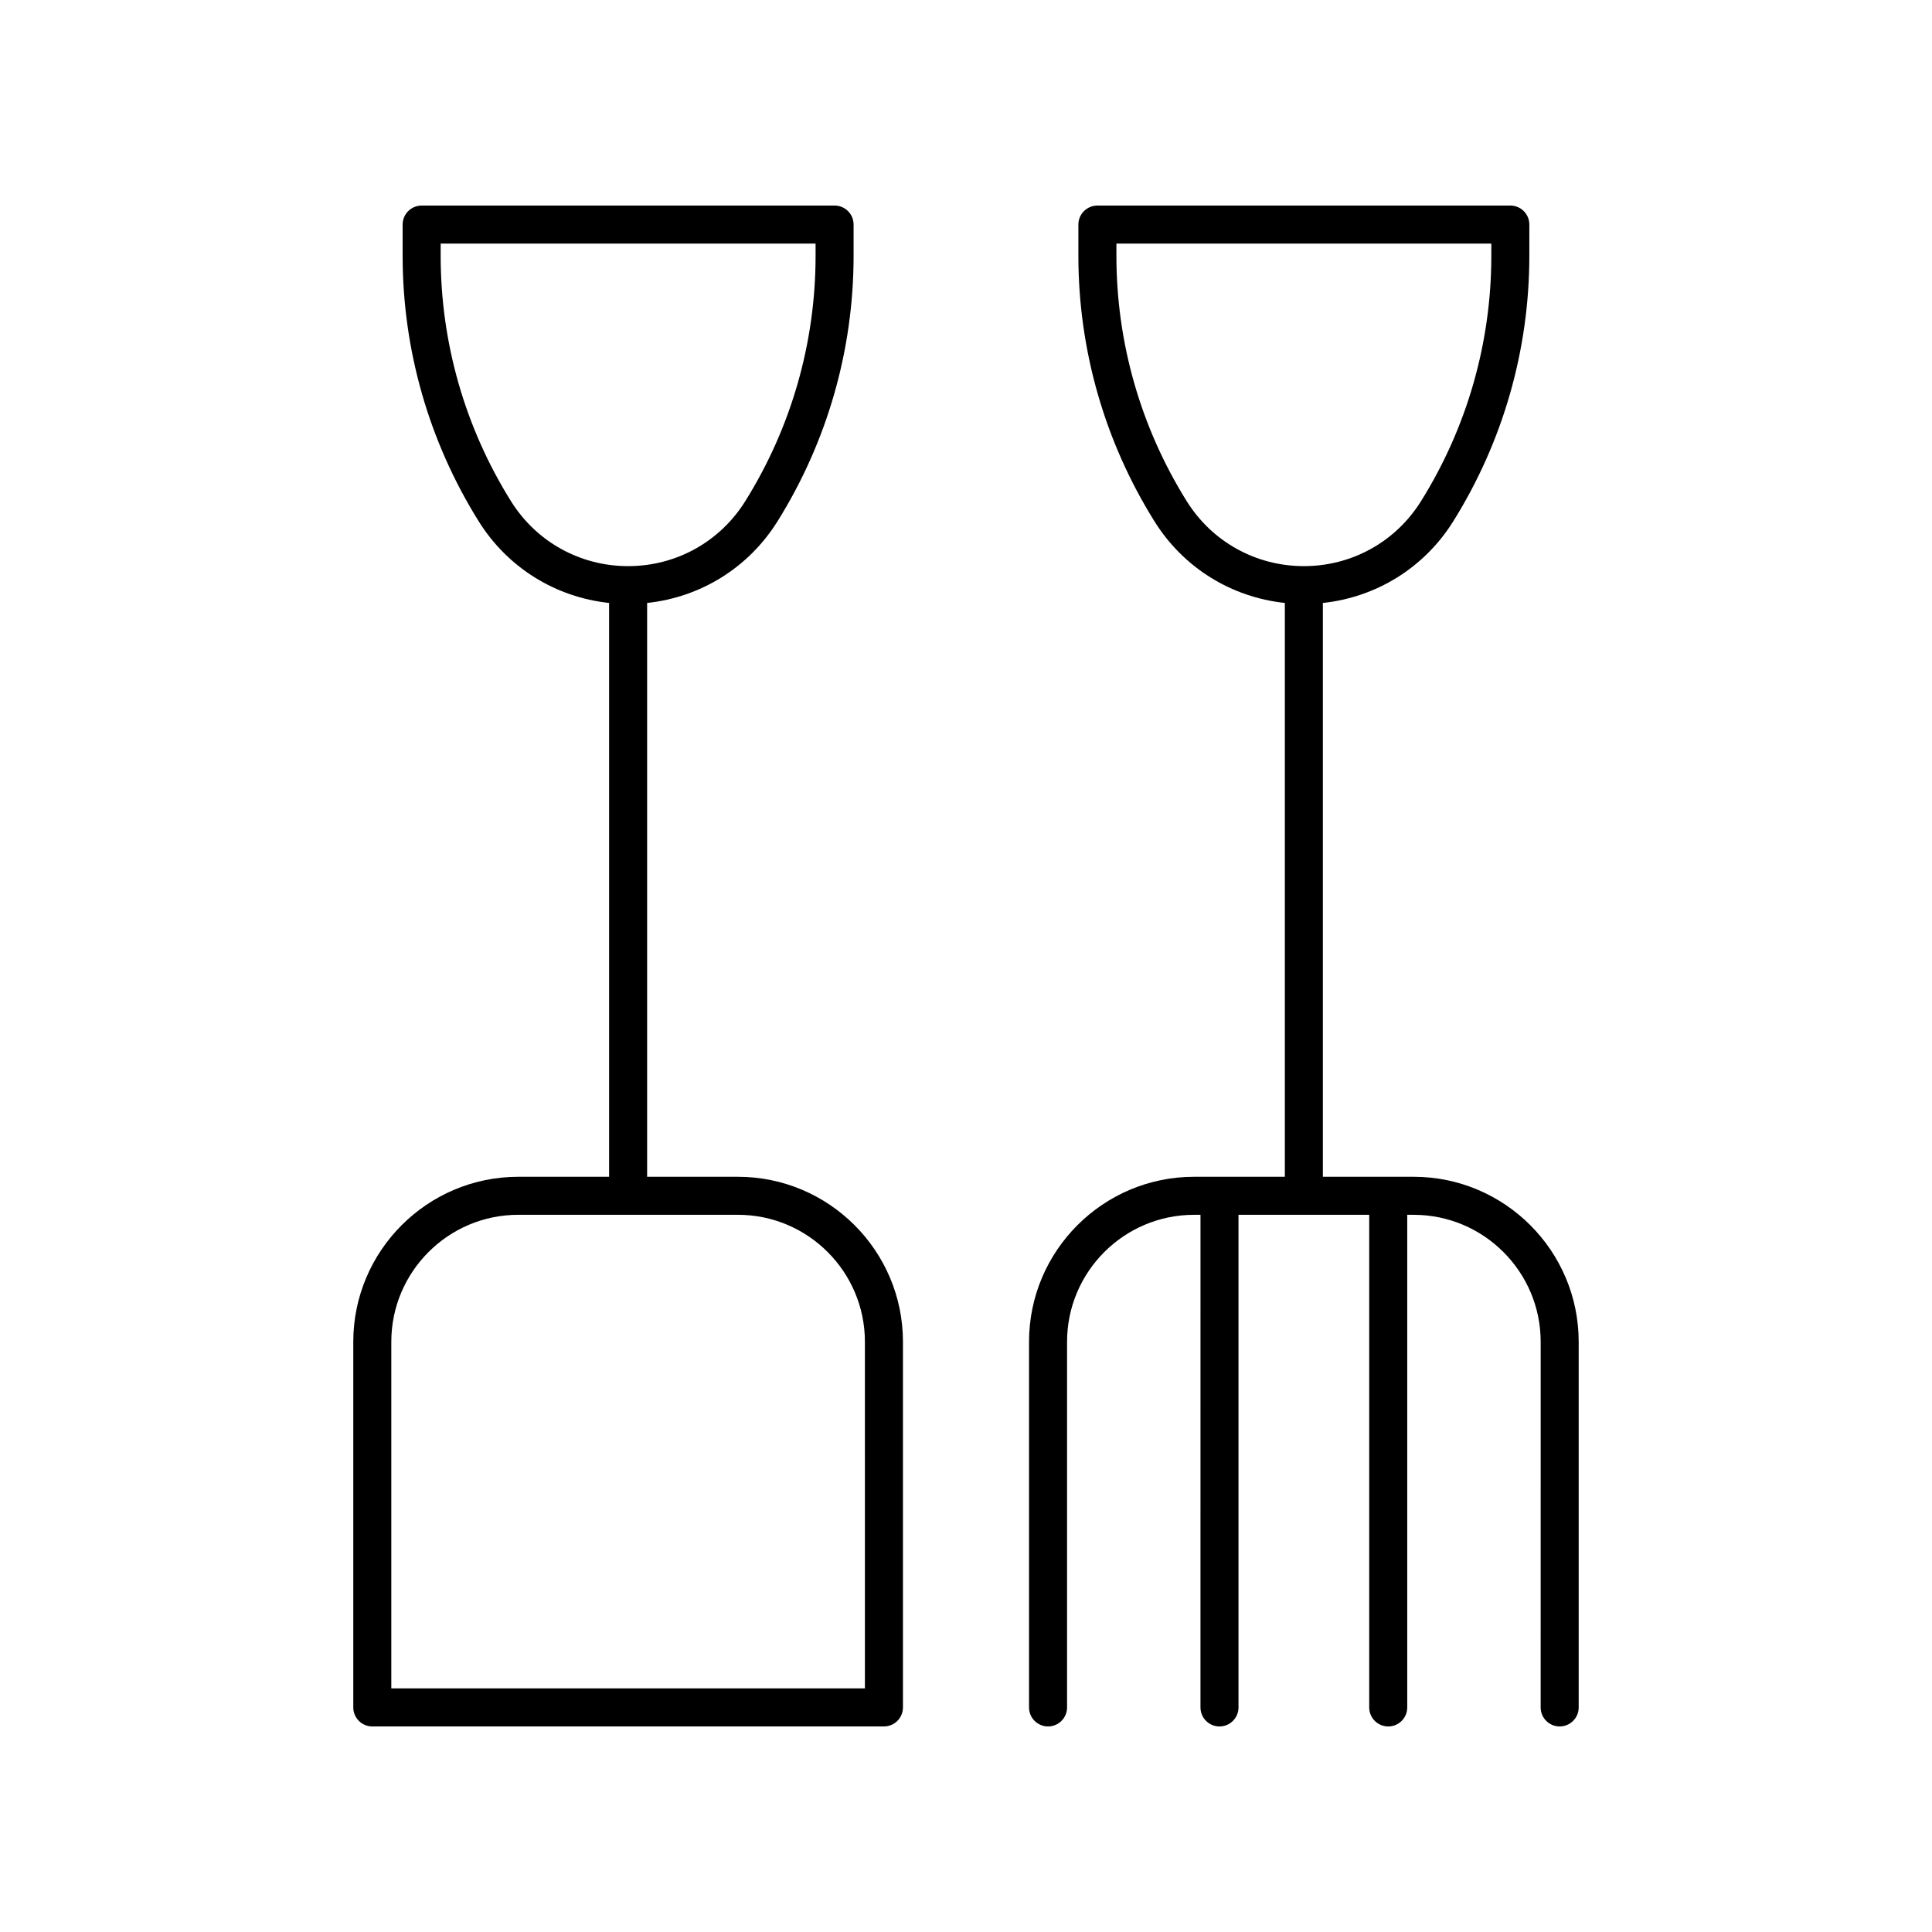 <?xml version="1.0" encoding="UTF-8"?>
<!-- Uploaded to: ICON Repo, www.iconrepo.com, Generator: ICON Repo Mixer Tools -->
<svg fill="#000000" width="800px" height="800px" version="1.1" viewBox="144 144 512 512" xmlns="http://www.w3.org/2000/svg">
 <g>
  <path d="m518.63 455.86h-24.055v-152.07c14.191-1.516 26.867-9.332 34.551-21.633 13.191-21.121 20.164-45.449 20.164-70.352v-8.293c0-2.785-2.254-5.039-5.039-5.039l-109.43 0.004c-2.781 0-5.039 2.254-5.039 5.039v8.289c0 24.906 6.973 49.234 20.164 70.355 7.684 12.301 20.359 20.113 34.551 21.629v152.07h-24.055c-24.117 0-43.738 19.621-43.738 43.734v96.891c0 2.785 2.254 5.039 5.039 5.039 2.781 0 5.039-2.254 5.039-5.039v-96.891c0-18.559 15.098-33.656 33.66-33.656h1.699l-0.004 130.55c0 2.785 2.254 5.039 5.039 5.039 2.781 0 5.039-2.254 5.039-5.039v-130.55h34.641v130.55c0 2.785 2.254 5.039 5.039 5.039 2.781 0 5.039-2.254 5.039-5.039v-130.55h1.699c18.562 0 33.66 15.098 33.66 33.656l-0.004 96.891c0 2.785 2.254 5.039 5.039 5.039 2.781 0 5.039-2.254 5.039-5.039v-96.891c0-24.113-19.621-43.734-43.738-43.734zm-60.137-179.04c-12.191-19.523-18.633-42.004-18.633-65.02v-3.25h99.355v3.254c0 23.012-6.441 45.496-18.633 65.012-6.727 10.773-18.324 17.207-31.023 17.215-0.008 0-0.012-0.004-0.02-0.004-0.008 0-0.012 0.004-0.02 0.004-12.703-0.008-24.301-6.441-31.027-17.211z"/>
  <path d="m339.55 455.86h-24.055v-152.07c14.191-1.516 26.867-9.332 34.551-21.633 13.191-21.117 20.164-45.445 20.164-70.352v-8.293c0-2.785-2.254-5.039-5.039-5.039l-109.43 0.004c-2.781 0-5.039 2.254-5.039 5.039v8.289c0 24.898 6.973 49.23 20.164 70.355 7.684 12.301 20.359 20.113 34.551 21.629v152.07h-24.055c-24.117 0-43.738 19.621-43.738 43.734v96.891c0 2.785 2.254 5.039 5.039 5.039h135.59c2.781 0 5.039-2.254 5.039-5.039v-96.891c0-24.113-19.621-43.734-43.738-43.734zm-60.137-179.04c-12.191-19.523-18.633-42.008-18.633-65.02v-3.25h99.355v3.254c0 23.016-6.441 45.496-18.633 65.012-6.727 10.773-18.324 17.207-31.023 17.215-0.008 0-0.012-0.004-0.02-0.004-0.008 0-0.012 0.004-0.02 0.004-12.703-0.008-24.301-6.441-31.027-17.211zm93.797 314.62h-125.51v-91.852c0-18.559 15.098-33.656 33.66-33.656h58.188c18.562 0 33.66 15.098 33.66 33.656z"/>
 </g>
</svg>
